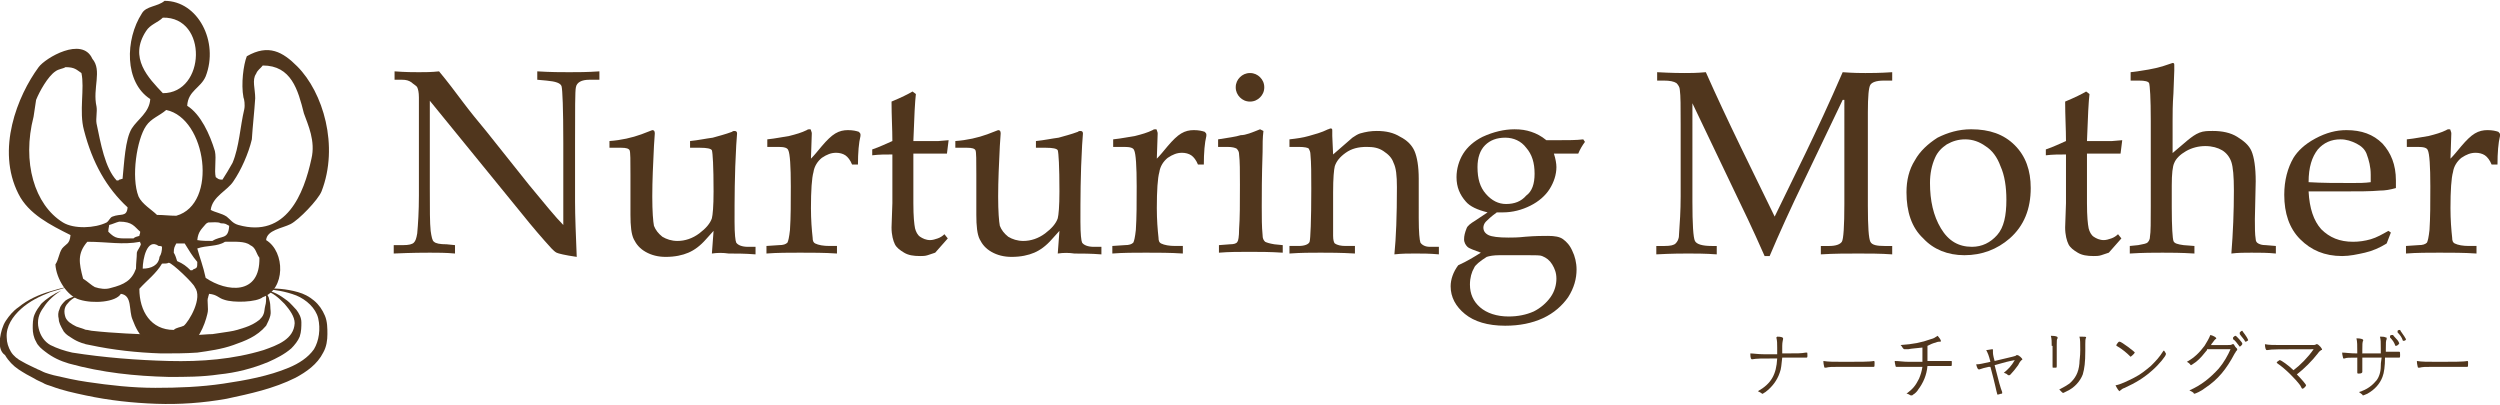 <?xml version="1.0" encoding="utf-8"?>
<!-- Generator: Adobe Illustrator 22.0.1, SVG Export Plug-In . SVG Version: 6.00 Build 0)  -->
<svg version="1.1" id="レイヤー_1" xmlns="http://www.w3.org/2000/svg" xmlns:xlink="http://www.w3.org/1999/xlink" x="0px"
	 y="0px" viewBox="0 0 297.8 48.3" style="enable-background:new 0 0 297.8 48.3;" xml:space="preserve">
<style type="text/css">
	.st0{fill:#50361D;}
	.st1{fill-rule:evenodd;clip-rule:evenodd;fill:#50361D;}
</style>
<g>
	<g>
		<path class="st0" d="M51.2,12v10.5c0,2.4,0,4.1,0.1,5c0.1,0.7,0.2,1.2,0.4,1.3c0.2,0.2,0.7,0.3,1.5,0.3l1,0.1v1
			c-1.1-0.1-2.1-0.1-3-0.1c-0.6,0-2,0-4.3,0.1v-1H48c0.7,0,1.1-0.1,1.3-0.3s0.3-0.5,0.4-1.1c0.1-1.1,0.2-2.6,0.2-4.5v-7.5
			c0-1.4,0-2.8,0-4.2c0-0.6-0.1-1-0.2-1.2S49.2,10,49,9.8c-0.3-0.2-0.6-0.3-1.1-0.3h-0.9v-1c1.3,0.1,2.3,0.1,2.9,0.1
			c0.7,0,1.5,0,2.4-0.1c1,1.2,1.9,2.4,2.8,3.6c0.9,1.2,1.8,2.3,2.8,3.5L63,22c1.9,2.3,3.2,3.9,4.1,4.8V17c0-4.1-0.1-6.3-0.2-6.7
			c-0.1-0.4-0.7-0.6-1.8-0.7L64,9.5v-1c1.6,0.1,2.9,0.1,3.8,0.1c0.9,0,2.2,0,3.6-0.1v1h-1.2c-0.9,0-1.5,0.3-1.6,0.9
			c-0.1,0.4-0.1,2.6-0.1,6.7V24c0,1.8,0.1,4,0.2,6.6c-1.4-0.2-2.2-0.4-2.4-0.5c-0.2-0.1-0.4-0.3-0.6-0.5c-1.1-1.2-2.3-2.6-3.5-4.1
			L51.2,12z"/>
		<path class="st0" d="M84.8,30.2l0.2-2.7l-0.9,1c-0.7,0.8-1.4,1.3-2.1,1.6s-1.6,0.5-2.7,0.5c-0.9,0-1.7-0.2-2.4-0.6
			s-1.1-0.9-1.4-1.5s-0.4-1.6-0.4-2.9c0-0.7,0-1.5,0-2.4l0-2.4c0-1.7,0-2.7-0.1-2.9c-0.1-0.2-0.4-0.3-1-0.3h-1.4v-0.8
			c1.4-0.1,2.7-0.4,3.8-0.8l1.3-0.5c0.2,0,0.3,0.1,0.3,0.4l-0.1,1.5c-0.1,2.1-0.2,4.1-0.2,6c0,1.8,0.1,3,0.2,3.5
			c0.2,0.5,0.5,0.9,1,1.3c0.5,0.3,1.1,0.5,1.8,0.5c0.9,0,1.8-0.3,2.6-0.9c0.8-0.6,1.3-1.2,1.5-1.8c0.1-0.4,0.2-1.4,0.2-3.2
			c0-3-0.1-4.6-0.2-4.9c-0.1-0.2-0.6-0.3-1.4-0.3h-1.2v-0.8c1-0.1,1.9-0.3,2.7-0.4c0.7-0.2,1.5-0.4,2.3-0.7c0.1-0.1,0.2-0.1,0.3-0.1
			c0.2,0,0.3,0.1,0.3,0.3l-0.1,1.4c-0.2,3.5-0.2,6.5-0.2,9.1c0,1.5,0.1,2.3,0.2,2.5c0.2,0.3,0.7,0.5,1.4,0.5H90v0.9
			c-1.3-0.1-2.3-0.1-3.2-0.1C86.1,30.1,85.5,30.1,84.8,30.2z"/>
		<path class="st0" d="M96.6,18.9c0.4-0.4,0.8-0.9,1.3-1.5c0.6-0.7,1.1-1.2,1.6-1.5s1-0.4,1.5-0.4c0.6,0,1,0.1,1.3,0.2
			c0.1,0.1,0.2,0.2,0.2,0.3l0,0.2c-0.2,0.8-0.3,2-0.3,3.4h-0.7c-0.2-0.5-0.5-0.9-0.8-1.1c-0.3-0.2-0.7-0.3-1.1-0.3
			c-0.6,0-1.1,0.2-1.7,0.6c-0.5,0.4-0.9,1-1,1.7c-0.2,0.7-0.3,2.2-0.3,4.3c0,1.4,0.1,2.6,0.2,3.5c0,0.4,0.1,0.6,0.3,0.7
			c0.4,0.2,1,0.3,1.7,0.3h0.9v0.9c-1.5-0.1-3-0.1-4.4-0.1c-1.3,0-2.7,0-4,0.1v-0.9l1.5-0.1c0.5,0,0.8-0.1,1-0.3
			c0.1-0.2,0.2-0.6,0.3-1.5c0.1-1.5,0.1-3.2,0.1-5.2c0-2.4-0.1-3.9-0.3-4.3c-0.1-0.3-0.5-0.4-1.2-0.4h-1.3v-0.9
			c1-0.1,1.9-0.3,2.6-0.4c0.8-0.2,1.5-0.4,2.1-0.7c0.1-0.1,0.3-0.1,0.3-0.1c0.1,0,0.2,0,0.2,0.1s0.1,0.2,0.1,0.4L96.6,18.9z"/>
		<path class="st0" d="M108.8,18.2v6c0,1.6,0.1,2.5,0.2,3c0.1,0.4,0.3,0.8,0.6,1c0.3,0.2,0.7,0.4,1.2,0.4c0.3,0,0.6-0.1,0.9-0.2
			c0.3-0.1,0.6-0.3,0.8-0.5l0.4,0.5l-1.5,1.7c-0.3,0.1-0.6,0.2-0.9,0.3c-0.3,0.1-0.6,0.1-0.9,0.1c-0.8,0-1.4-0.1-1.9-0.4
			c-0.5-0.3-0.9-0.6-1.1-1c-0.2-0.4-0.4-1.1-0.4-2l0.1-2.9v-5.8c-0.8,0-1.6,0-2.4,0.1v-0.7c0.9-0.3,1.7-0.7,2.4-1
			c0-1.4-0.1-3-0.1-4.7c1.2-0.5,2-0.9,2.5-1.2l0.4,0.3c-0.1,0.8-0.2,2.7-0.3,5.6c1.2,0,2.2,0,3,0l1.2-0.1l-0.2,1.6l-0.6,0l-2.9,0
			H108.8z"/>
		<path class="st0" d="M126,30.2l0.2-2.7l-0.9,1c-0.7,0.8-1.4,1.3-2.1,1.6s-1.6,0.5-2.7,0.5c-0.9,0-1.7-0.2-2.4-0.6
			s-1.1-0.9-1.4-1.5s-0.4-1.6-0.4-2.9c0-0.7,0-1.5,0-2.4l0-2.4c0-1.7,0-2.7-0.1-2.9c-0.1-0.2-0.4-0.3-1-0.3h-1.4v-0.8
			c1.4-0.1,2.7-0.4,3.8-0.8l1.3-0.5c0.2,0,0.3,0.1,0.3,0.4l-0.1,1.5c-0.1,2.1-0.2,4.1-0.2,6c0,1.8,0.1,3,0.2,3.5
			c0.2,0.5,0.5,0.9,1,1.3c0.5,0.3,1.1,0.5,1.8,0.5c0.9,0,1.8-0.3,2.6-0.9c0.8-0.6,1.3-1.2,1.5-1.8c0.1-0.4,0.2-1.4,0.2-3.2
			c0-3-0.1-4.6-0.2-4.9c-0.1-0.2-0.6-0.3-1.4-0.3h-1.2v-0.8c1-0.1,1.9-0.3,2.7-0.4c0.7-0.2,1.5-0.4,2.3-0.7c0.1-0.1,0.2-0.1,0.3-0.1
			c0.2,0,0.3,0.1,0.3,0.3l-0.1,1.4c-0.2,3.5-0.2,6.5-0.2,9.1c0,1.5,0.1,2.3,0.2,2.5c0.2,0.3,0.7,0.5,1.4,0.5h0.9v0.9
			c-1.3-0.1-2.3-0.1-3.2-0.1C127.3,30.1,126.7,30.1,126,30.2z"/>
		<path class="st0" d="M137.8,18.9c0.4-0.4,0.8-0.9,1.3-1.5c0.6-0.7,1.1-1.2,1.6-1.5s1-0.4,1.5-0.4c0.6,0,1,0.1,1.3,0.2
			c0.1,0.1,0.2,0.2,0.2,0.3l0,0.2c-0.2,0.8-0.3,2-0.3,3.4h-0.7c-0.2-0.5-0.5-0.9-0.8-1.1c-0.3-0.2-0.7-0.3-1.1-0.3
			c-0.6,0-1.1,0.2-1.7,0.6c-0.5,0.4-0.9,1-1,1.7c-0.2,0.7-0.3,2.2-0.3,4.3c0,1.4,0.1,2.6,0.2,3.5c0,0.4,0.1,0.6,0.3,0.7
			c0.4,0.2,1,0.3,1.7,0.3h0.9v0.9c-1.5-0.1-3-0.1-4.4-0.1c-1.3,0-2.7,0-4,0.1v-0.9l1.5-0.1c0.5,0,0.8-0.1,1-0.3
			c0.1-0.2,0.2-0.6,0.3-1.5c0.1-1.5,0.1-3.2,0.1-5.2c0-2.4-0.1-3.9-0.3-4.3c-0.1-0.3-0.5-0.4-1.2-0.4h-1.3v-0.9
			c1-0.1,1.9-0.3,2.6-0.4c0.8-0.2,1.5-0.4,2.1-0.7c0.1-0.1,0.3-0.1,0.3-0.1c0.1,0,0.2,0,0.2,0.1s0.1,0.2,0.1,0.4L137.8,18.9z"/>
		<path class="st0" d="M150.1,15.4l0.4,0.2c-0.1,0.8-0.1,1.6-0.1,2.5c-0.1,3-0.1,5.1-0.1,6.5c0,1.3,0,2.4,0.1,3.4
			c0,0.4,0.1,0.6,0.3,0.8c0.2,0.1,0.5,0.2,1.1,0.3l1,0.1v0.9c-1.5-0.1-2.8-0.1-4-0.1c-1.2,0-2.4,0-3.6,0.1v-0.9l1.3-0.1
			c0.5,0,0.8-0.1,0.9-0.3c0.1-0.1,0.2-0.6,0.2-1.5c0.1-1.3,0.1-3.1,0.1-5.3c0-1.6,0-2.8-0.1-3.6c0-0.3-0.1-0.5-0.3-0.7
			c-0.2-0.1-0.5-0.2-1.1-0.2h-1.1v-0.9c1.2-0.2,2.1-0.3,2.7-0.5C148.4,16.1,149.1,15.8,150.1,15.4z M148.9,8.7
			c0.5,0,0.9,0.2,1.2,0.5c0.3,0.3,0.5,0.7,0.5,1.2s-0.2,0.9-0.5,1.2c-0.3,0.3-0.7,0.5-1.2,0.5c-0.5,0-0.9-0.2-1.2-0.5
			c-0.3-0.3-0.5-0.7-0.5-1.2s0.2-0.9,0.5-1.2C148,8.9,148.4,8.7,148.9,8.7z"/>
		<path class="st0" d="M158.8,18.4l2.3-2c0.3-0.2,0.6-0.4,0.9-0.5c0.7-0.2,1.3-0.3,2-0.3c1.1,0,2,0.2,2.8,0.7c0.8,0.4,1.4,1,1.7,1.7
			c0.3,0.7,0.5,1.8,0.5,3.3L169,26c0,1.7,0.1,2.6,0.2,2.9c0.2,0.3,0.6,0.5,1.1,0.5h1.1v0.9c-1.1-0.1-2-0.1-2.8-0.1
			c-0.8,0-1.6,0-2.5,0.1c0.2-2,0.3-4.6,0.3-8c0-1.4-0.1-2.3-0.4-2.9c-0.2-0.6-0.6-1-1.2-1.4s-1.2-0.5-2-0.5c-1,0-1.8,0.2-2.5,0.7
			s-1.1,1-1.3,1.6c-0.1,0.4-0.2,1.4-0.2,3.1c0,1.9,0,3.6,0,5.2c0,0.5,0.1,0.8,0.2,0.9c0.3,0.2,0.7,0.3,1.3,0.3h1.1v0.9
			c-1.7-0.1-3.1-0.1-4.1-0.1c-1.1,0-2.3,0-3.7,0.1v-0.9h1.1c0.7,0,1.2-0.2,1.3-0.5c0.1-0.3,0.2-2.5,0.2-6.3c0-1.7,0-3.1-0.1-4.1
			c0-0.3-0.1-0.5-0.2-0.7c-0.1-0.1-0.5-0.2-1.2-0.2h-1.1v-0.9c0.9-0.1,1.6-0.2,2.3-0.4c0.7-0.2,1.5-0.4,2.3-0.8
			c0.1,0,0.2-0.1,0.3-0.1c0.2,0,0.2,0.1,0.2,0.3l0,0.6L158.8,18.4z"/>
		<path class="st0" d="M185.1,18.3c0.2,0.6,0.3,1.2,0.3,1.6c0,0.9-0.3,1.8-0.8,2.6c-0.5,0.8-1.3,1.5-2.3,2s-2.1,0.8-3.3,0.8l-0.7,0
			c-0.7,0.5-1.1,0.9-1.3,1.1c-0.2,0.2-0.3,0.5-0.3,0.7c0,0.4,0.2,0.7,0.6,0.9s1.2,0.3,2.4,0.3c0.5,0,1.1,0,2-0.1
			c1.2-0.1,2.1-0.1,2.7-0.1c0.8,0,1.4,0.1,1.8,0.4c0.4,0.3,0.8,0.7,1.1,1.4c0.3,0.6,0.5,1.4,0.5,2.2c0,1.1-0.3,2.2-1,3.3
			c-0.7,1-1.7,1.9-3,2.5c-1.3,0.6-2.8,0.9-4.5,0.9c-2.1,0-3.7-0.5-4.8-1.4c-1.1-0.9-1.7-2-1.7-3.3c0-0.8,0.3-1.7,0.9-2.5
			c1.1-0.5,1.9-1,2.7-1.5c-0.8-0.3-1.4-0.5-1.6-0.7c-0.2-0.2-0.4-0.5-0.4-0.9c0-0.4,0.1-0.8,0.3-1.3c0.1-0.3,0.5-0.6,1-0.9l1.5-1
			c-1.2-0.3-2.1-0.7-2.6-1.3c-0.7-0.8-1.1-1.7-1.1-2.9c0-1,0.3-2,0.8-2.8c0.5-0.8,1.3-1.5,2.3-2c1.3-0.6,2.6-0.9,3.8-0.9
			c0.8,0,1.4,0.1,2,0.3c0.6,0.2,1.2,0.5,1.8,1h1.3c1.3,0,2.3,0,3.1-0.1l0.2,0.3c-0.3,0.4-0.6,0.9-0.8,1.4H185.1z M178.6,30.4
			c-0.7,0-1.2,0.1-1.5,0.2c-0.8,0.5-1.4,1-1.5,1.3c-0.3,0.5-0.5,1.2-0.5,2c0,1.1,0.4,2,1.2,2.7c0.8,0.7,2,1.1,3.4,1.1
			c1.1,0,2.1-0.2,3-0.6c0.8-0.4,1.5-1,2-1.7s0.7-1.5,0.7-2.2c0-0.7-0.2-1.2-0.5-1.7c-0.3-0.5-0.7-0.8-1.2-1
			c-0.2-0.1-0.8-0.1-1.6-0.1H178.6z M182.8,20.7c0-1.3-0.3-2.3-1-3.1c-0.6-0.8-1.5-1.2-2.5-1.2c-1,0-1.8,0.3-2.4,0.9
			s-0.9,1.5-0.9,2.6c0,1.4,0.3,2.4,1,3.2s1.5,1.2,2.4,1.2c1,0,1.8-0.3,2.4-1C182.5,22.8,182.8,21.9,182.8,20.7z"/>
		<path class="st0" d="M219.5,11.9l-4.5,9.4c-1.7,3.5-3.1,6.6-4.2,9.2h-0.6c-0.4-0.9-1.4-3.2-3.2-6.9l-5.4-11.3V24
			c0,2.7,0.1,4.3,0.3,4.7c0.2,0.4,0.9,0.6,2,0.6h0.6v1c-1.4-0.1-2.6-0.1-3.4-0.1c-0.6,0-1.9,0-3.8,0.1v-1h1c0.7,0,1.1-0.1,1.3-0.3
			c0.2-0.2,0.4-0.5,0.4-1c0.1-1.4,0.2-2.9,0.2-4.6v-8.6c0-2.1,0-3.4-0.1-4.1c0-0.3-0.2-0.6-0.4-0.8c-0.3-0.2-0.8-0.3-1.5-0.3h-0.8
			v-1c1.8,0.1,2.9,0.1,3.3,0.1c0.6,0,1.4,0,2.5-0.1c1.2,2.7,2.6,5.7,4.2,9l4,8.2l3.7-7.6c1.3-2.7,2.8-5.9,4.4-9.6
			c1.3,0.1,2.2,0.1,2.7,0.1c0.6,0,1.7,0,3.2-0.1v1h-1c-0.9,0-1.4,0.2-1.6,0.5c-0.2,0.3-0.3,1.4-0.3,3.3v11.1c0,2.5,0.1,3.9,0.3,4.3
			c0.2,0.4,0.8,0.5,1.7,0.5h0.9v1c-1.4-0.1-2.8-0.1-4-0.1c-1.4,0-2.9,0-4.5,0.1v-1h1c0.8,0,1.3-0.2,1.5-0.5c0.2-0.3,0.3-1.9,0.3-4.5
			V11.9z"/>
		<path class="st0" d="M227.1,22.9c0-1.4,0.3-2.7,1-3.8c0.6-1.1,1.6-2,2.7-2.7c1.2-0.6,2.5-1,4-1c2.2,0,3.9,0.6,5.2,1.9
			c1.3,1.3,1.9,3,1.9,5.1c0,2.5-0.8,4.5-2.5,6c-1.5,1.3-3.3,2-5.4,2c-2,0-3.7-0.7-4.9-2C227.7,27.1,227.1,25.2,227.1,22.9z
			 M229.9,21.8c0,2.1,0.4,3.9,1.3,5.4c0.9,1.5,2.1,2.2,3.7,2.2c1.2,0,2.2-0.5,3-1.4c0.8-0.9,1.1-2.3,1.1-4.2c0-1.5-0.2-2.9-0.7-4
			c-0.4-1.1-1-1.9-1.8-2.4c-0.7-0.5-1.5-0.8-2.4-0.8c-0.8,0-1.5,0.2-2.2,0.6c-0.6,0.4-1.1,0.9-1.4,1.6
			C230.1,19.7,229.9,20.7,229.9,21.8z"/>
		<path class="st0" d="M248.6,18.2v6c0,1.6,0.1,2.5,0.2,3c0.1,0.4,0.3,0.8,0.6,1c0.3,0.2,0.7,0.4,1.2,0.4c0.3,0,0.6-0.1,0.9-0.2
			c0.3-0.1,0.6-0.3,0.8-0.5l0.4,0.5l-1.5,1.7c-0.3,0.1-0.6,0.2-0.9,0.3c-0.3,0.1-0.6,0.1-0.9,0.1c-0.8,0-1.4-0.1-1.9-0.4
			c-0.5-0.3-0.9-0.6-1.1-1c-0.2-0.4-0.4-1.1-0.4-2l0.1-2.9v-5.8c-0.8,0-1.6,0-2.4,0.1v-0.7c0.9-0.3,1.7-0.7,2.4-1
			c0-1.4-0.1-3-0.1-4.7c1.2-0.5,2-0.9,2.5-1.2l0.4,0.3c-0.1,0.8-0.2,2.7-0.3,5.6c1.2,0,2.2,0,3,0l1.2-0.1l-0.2,1.6l-0.6,0l-2.9,0
			H248.6z"/>
		<path class="st0" d="M258.6,18.4l2-1.7c0.5-0.4,0.9-0.7,1.4-0.9c0.5-0.2,1-0.2,1.6-0.2c1.1,0,2.1,0.2,2.9,0.7
			c0.8,0.5,1.4,1,1.7,1.7c0.3,0.7,0.5,1.9,0.5,3.6l-0.1,4.5c0,1,0,1.8,0.1,2.4c0,0.2,0.1,0.4,0.3,0.5s0.4,0.2,0.9,0.2l1.2,0.1v0.9
			c-1-0.1-1.9-0.1-2.9-0.1c-0.8,0-1.6,0-2.4,0.1c0.2-2.5,0.3-5,0.3-7.5c0-1.7-0.1-2.8-0.3-3.4c-0.2-0.6-0.6-1.1-1.1-1.4
			c-0.5-0.3-1.2-0.5-2-0.5c-0.8,0-1.6,0.2-2.3,0.6c-0.7,0.4-1.2,0.9-1.4,1.4c-0.2,0.4-0.3,1.3-0.3,2.7v2.6c0,2.4,0.1,3.7,0.2,4
			c0.1,0.3,0.5,0.4,1.2,0.5l1.3,0.1v0.9c-1.6-0.1-2.9-0.1-3.8-0.1c-1,0-2.3,0-3.9,0.1v-0.9l1-0.1c0.6-0.1,1-0.2,1.1-0.3
			s0.3-0.3,0.3-0.7c0.1-0.5,0.1-1.8,0.1-3.7V14.4c0-2.7-0.1-4.2-0.2-4.5c-0.1-0.2-0.5-0.3-1.2-0.3h-1V8.6c1.6-0.2,2.8-0.4,3.8-0.7
			l1.2-0.4c0.2,0,0.2,0.1,0.2,0.3l0,0.6l-0.1,2.7c-0.1,1.4-0.1,2.4-0.1,3.2V18.4z"/>
		<path class="st0" d="M275,22.8c0.1,2,0.6,3.5,1.5,4.5c1,1,2.2,1.5,3.8,1.5c0.7,0,1.4-0.1,2.1-0.3c0.7-0.2,1.4-0.6,2.1-1l0.3,0.2
			l-0.5,1.3c-0.8,0.5-1.7,0.9-2.6,1.1c-0.9,0.2-1.8,0.4-2.7,0.4c-2.1,0-3.7-0.7-5-2c-1.3-1.3-1.9-3.1-1.9-5.3c0-1.7,0.4-3.2,1.1-4.4
			c0.5-0.8,1.3-1.6,2.6-2.3s2.5-1,3.7-1c1.8,0,3.2,0.5,4.3,1.6c1,1.1,1.6,2.5,1.6,4.4l0,0.9c-0.7,0.2-1.3,0.3-1.9,0.3
			c-1.1,0.1-2.6,0.1-4.5,0.1H275z M275,21.7c1.6,0.1,3.3,0.1,5.2,0.1c0.8,0,1.5,0,2.2-0.1v-0.9c0-0.9-0.2-1.7-0.5-2.5
			c-0.2-0.5-0.6-0.9-1.2-1.2c-0.6-0.3-1.2-0.5-1.9-0.5c-1.1,0-2,0.4-2.7,1.2C275.4,18.7,275,19.9,275,21.7z"/>
		<path class="st0" d="M291.9,18.9c0.4-0.4,0.8-0.9,1.3-1.5c0.6-0.7,1.1-1.2,1.6-1.5s1-0.4,1.5-0.4c0.6,0,1,0.1,1.3,0.2
			c0.1,0.1,0.2,0.2,0.2,0.3l0,0.2c-0.2,0.8-0.3,2-0.3,3.4h-0.7c-0.2-0.5-0.5-0.9-0.8-1.1c-0.3-0.2-0.7-0.3-1.1-0.3
			c-0.6,0-1.1,0.2-1.7,0.6c-0.5,0.4-0.9,1-1,1.7c-0.2,0.7-0.3,2.2-0.3,4.3c0,1.4,0.1,2.6,0.2,3.5c0,0.4,0.1,0.6,0.3,0.7
			c0.4,0.2,1,0.3,1.7,0.3h0.9v0.9c-1.5-0.1-3-0.1-4.4-0.1c-1.3,0-2.7,0-4,0.1v-0.9l1.5-0.1c0.5,0,0.8-0.1,1-0.3
			c0.1-0.2,0.2-0.6,0.3-1.5c0.1-1.5,0.1-3.2,0.1-5.2c0-2.4-0.1-3.9-0.3-4.3c-0.1-0.3-0.5-0.4-1.2-0.4h-1.3v-0.9
			c1-0.1,1.9-0.3,2.6-0.4c0.8-0.2,1.5-0.4,2.1-0.7c0.1-0.1,0.3-0.1,0.3-0.1c0.1,0,0.2,0,0.2,0.1s0.1,0.2,0.1,0.4L291.9,18.9z"/>
	</g>
</g>
<g>
	<g>
		<path class="st0" d="M211.7,40.1c0.5,0,0.7,0.1,0.7,0.2c0,0,0,0.1,0,0.1c0,0.1-0.1,0.3-0.1,0.8c0,0.3,0,0.6,0,0.9
			c2,0,2.2,0,2.8-0.1c0,0,0,0,0.1,0c0.1,0,0.1,0,0.1,0.3c0,0.3,0,0.3-0.2,0.3c0,0,0,0-0.1,0c0,0-0.9,0-2.7,0
			c-0.1,0.8-0.1,1.3-0.3,1.8c-0.3,0.9-0.9,1.7-1.7,2.3c-0.2,0.1-0.3,0.2-0.3,0.2c0,0-0.1,0-0.1,0c-0.1-0.1-0.3-0.2-0.5-0.3
			c1.6-0.9,2.2-2,2.3-3.9c-0.1,0-0.2,0-0.3,0c-1.6,0-2.1,0-2.7,0.1c0,0,0,0,0,0c-0.1,0-0.2-0.1-0.2-0.7c0.4,0,0.9,0.1,1.7,0.1h1.5
			c0-0.3,0-0.5,0-0.8c0-0.5,0-0.8-0.1-1.2L211.7,40.1z"/>
		<path class="st0" d="M219.8,43.1c1.6,0,3,0,3.4-0.1c0,0,0,0,0,0c0.1,0,0.1,0.1,0.1,0.2c0,0.4,0,0.5-0.1,0.5c0,0,0,0,0,0
			c-0.2,0-0.9,0-1.4,0c-0.1,0-2.1,0-2.8,0c-0.8,0-1.1,0-1.5,0.1c0,0,0,0-0.1,0c0,0-0.1,0-0.1-0.1c0-0.1-0.1-0.3-0.1-0.7
			C217.8,43.1,218.4,43.1,219.8,43.1z"/>
		<path class="st0" d="M227.3,41.6c-0.1,0-0.2,0-0.3,0c0,0-0.1,0-0.1,0c-0.1,0-0.1,0-0.2-0.1c-0.1-0.1-0.1-0.2-0.3-0.4
			c1.5-0.1,2.5-0.3,3.6-0.7c0.4-0.1,0.5-0.2,0.8-0.4c0.2,0.2,0.4,0.5,0.4,0.6c0,0.1,0,0.1-0.1,0.1c-0.1,0-0.3,0-0.5,0.1
			c-0.4,0.1-0.6,0.2-1,0.4c0,0.1,0,0.1,0,0.3c0,0,0,0.1,0,0.3c0,0.6,0,0.8,0,1.2c2.3,0,2.3,0,2.8,0c0,0,0,0,0,0c0.1,0,0.1,0,0.1,0.1
			c0,0.1,0,0.2,0,0.3s0,0.2-0.1,0.2c0,0,0,0,0,0c-0.2,0-0.3,0-2.8,0c-0.1,1.1-0.5,2-1.1,2.8c-0.1,0.2-0.4,0.5-0.6,0.6
			c-0.1,0.1-0.1,0.1-0.2,0.1c0,0-0.1,0-0.1,0c-0.2-0.1-0.3-0.2-0.5-0.2c0.8-0.6,1.1-1,1.5-1.8c0.2-0.5,0.3-0.8,0.4-1.4
			c-1.3,0-1.7,0-2.3,0c-0.3,0-0.3,0-0.5,0c-0.1,0-0.1,0-0.2,0c0,0,0,0-0.1,0c0,0-0.1,0-0.1-0.1c0-0.1-0.1-0.3-0.1-0.6
			c0.5,0,1,0.1,1.7,0.1c0.4,0,0.8,0,1.6,0c0-0.2,0-0.5,0-0.8c0-0.1,0-0.4,0-0.9C228.2,41.5,227.8,41.5,227.3,41.6z"/>
		<path class="st0" d="M236.9,43.7c-0.5,0.1-0.8,0.2-1.1,0.3c0,0-0.1,0-0.1,0c-0.1,0-0.2-0.2-0.3-0.6c0.5,0,0.7-0.1,1.7-0.3
			c-0.2-0.8-0.3-1-0.5-1.4c0.2,0,0.6-0.1,0.7-0.1c0.1,0,0.1,0,0.1,0.1c0,0,0,0,0,0.1c0,0,0,0.1,0,0.1c0,0.2,0,0.4,0.2,1.1l2.1-0.5
			c0.4-0.1,0.4-0.1,0.5-0.2c0,0,0.1,0,0.1,0c0.2,0,0.6,0.4,0.6,0.5c0,0,0,0.1-0.1,0.1c-0.1,0.1-0.2,0.2-0.4,0.6
			c-0.2,0.3-0.7,0.9-0.9,1.1c-0.1,0.1-0.1,0.1-0.2,0.1c-0.1,0-0.1,0-0.2-0.1c-0.1-0.1-0.2-0.1-0.4-0.2c0.5-0.4,0.9-0.8,1.3-1.5
			c-0.6,0.1-1.4,0.3-2.4,0.6c0.5,2,0.7,2.7,0.9,3.2c0,0.1,0,0.1,0,0.1c0,0.1,0,0.1-0.1,0.1c-0.1,0-0.3,0.1-0.4,0.1
			c-0.1,0-0.1,0-0.1-0.1c-0.1-0.3-0.2-1-0.8-3.2L236.9,43.7z"/>
		<path class="st0" d="M244.4,41.2c0-0.5,0-0.8-0.1-1.2c0.6,0,0.8,0.1,0.8,0.2c0,0,0,0.1,0,0.1c-0.1,0.1-0.1,0.3-0.1,0.8v1.4
			c0,0.3,0,0.8,0,0.9c0,0.1,0,0.1,0,0.2c0,0.1,0,0.2-0.1,0.2c-0.1,0-0.2,0-0.3,0c0,0,0,0,0,0s0,0,0,0c0,0,0,0,0,0
			c-0.1,0-0.1,0-0.1-0.2c0,0,0-0.1,0-0.3c0-0.3,0-0.6,0-0.8V41.2z M248.5,40.2C248.5,40.3,248.5,40.3,248.5,40.2
			c-0.1,0.2-0.1,0.4-0.1,0.8c0,0.1,0,0.2,0,0.4c0,0.2,0,0.3,0,0.4c0,1.4-0.1,2.1-0.3,2.8c-0.3,0.8-1,1.6-1.9,2
			c-0.2,0.1-0.4,0.2-0.4,0.2c-0.1,0-0.1,0-0.2-0.1c-0.1-0.1-0.2-0.2-0.3-0.3c0.6-0.3,0.9-0.5,1.2-0.7c0.7-0.6,1.1-1.3,1.2-2.4
			c0-0.4,0.1-0.8,0.1-1.6c0-0.8,0-1.3-0.1-1.6C248.4,40.1,248.5,40.1,248.5,40.2z"/>
		<path class="st0" d="M253.8,42.5C253.7,42.5,253.7,42.5,253.8,42.5c-0.5-0.5-1-0.9-1.5-1.2c-0.2-0.1-0.2-0.1-0.2-0.2
			c0,0,0.1-0.2,0.2-0.3c0.1-0.1,0.1-0.1,0.2-0.1c0.2,0,1.8,1.2,1.8,1.3C254.2,42.2,253.8,42.5,253.8,42.5z M258,42.1
			c0,0.1,0,0.1,0,0.1c0,0.2-0.8,1.2-1.6,1.9c-1,0.9-2,1.5-3.3,2.1c-0.3,0.1-0.4,0.2-0.5,0.3c-0.1,0-0.1,0.1-0.1,0.1
			c-0.1,0-0.3-0.3-0.5-0.7c0.6-0.1,1.4-0.5,2.2-0.9c0.8-0.4,1.4-0.9,2-1.4c0.6-0.6,1-1,1.5-1.8C257.8,41.7,257.8,41.8,258,42.1z"/>
		<path class="st0" d="M262.9,41.7c-0.4,0.5-0.8,1-1.3,1.4c-0.4,0.3-0.6,0.4-0.6,0.4c0,0-0.1,0-0.1-0.1c-0.1-0.1-0.2-0.2-0.4-0.3
			c0.9-0.5,1.5-1.1,2.1-1.9c0.3-0.5,0.5-0.8,0.7-1.3c0.4,0.1,0.7,0.3,0.7,0.4c0,0,0,0.1-0.1,0.1c-0.1,0.1-0.1,0.1-0.4,0.5
			c-0.1,0.1-0.1,0.1-0.1,0.2c0.3,0,0.9,0,2,0c0.3,0,0.4,0,0.5-0.1c0,0,0.1,0,0.1,0c0.1,0,0.1,0,0.2,0.2c0.1,0.2,0.3,0.3,0.3,0.4
			c0,0.1,0,0.1-0.1,0.2c-0.1,0.1-0.1,0.2-0.2,0.3c-1,1.9-2,3.1-3.5,4.1c-0.5,0.4-1.2,0.7-1.3,0.7c0,0-0.1,0-0.1-0.1
			c-0.1-0.1-0.3-0.2-0.5-0.3c1.4-0.6,2.5-1.5,3.5-2.6c0.6-0.7,1.1-1.6,1.4-2.3H262.9z M266.8,41.3C266.7,41.3,266.7,41.3,266.8,41.3
			c-0.4-0.5-0.5-0.7-0.8-0.9c0,0,0-0.1,0-0.1c0,0,0,0,0-0.1c0.1-0.1,0.2-0.2,0.3-0.2c0.1,0,0.8,0.8,0.8,0.9c0,0,0,0,0,0.1
			C267,41.2,266.8,41.3,266.8,41.3z M267.8,40.5c0,0,0,0.1-0.1,0.1c-0.1,0.1-0.2,0.1-0.2,0.1c0,0-0.1,0-0.1-0.1
			c-0.1-0.2-0.4-0.5-0.6-0.8c0,0,0-0.1,0-0.1c0,0,0,0,0-0.1c0.1-0.1,0.2-0.2,0.3-0.2C267.2,39.6,267.6,40,267.8,40.5
			C267.8,40.4,267.8,40.5,267.8,40.5z"/>
		<path class="st0" d="M275.6,41.6c-4.2,0-5,0-5.5,0.1c0,0-0.1,0-0.1,0c-0.1,0-0.2-0.3-0.2-0.7c0.5,0.1,1,0.1,2.1,0.1
			c1.4,0,3.4,0,3.6,0c0.2,0,0.3,0,0.4-0.1c0.1,0,0.1,0,0.1,0c0.1,0,0.2,0.1,0.4,0.3c0.1,0.1,0.2,0.3,0.2,0.3c0,0.1,0,0.1-0.1,0.1
			c-0.1,0.1-0.2,0.1-0.4,0.4c-0.7,0.9-1.6,1.8-2.5,2.5c0.6,0.6,1.1,1.2,1.1,1.3s-0.3,0.4-0.4,0.4c-0.1,0-0.1,0-0.3-0.4
			c-0.6-0.8-1.8-2-2.7-2.6c0,0-0.1-0.1-0.1-0.1c0,0,0-0.1,0.2-0.2c0.1-0.1,0.1-0.1,0.2-0.1c0.1,0,1,0.6,1.6,1.2
			C274,43.5,274.9,42.6,275.6,41.6z"/>
		<path class="st0" d="M283.6,41.9c0-0.1,0-0.2,0-0.4c0-0.8,0-1-0.1-1.4c0.3,0,0.5,0,0.7,0.1c0.1,0,0.1,0,0.1,0.1c0,0,0,0,0,0.1
			c-0.1,0.2-0.1,0.4-0.1,1.2v0.3c1.2,0,1.2,0,1.6,0c0,0,0,0,0,0c0.1,0,0.1,0.1,0.1,0.4c0,0.2,0,0.3-0.1,0.3c0,0,0,0,0,0
			c-0.3,0-0.6,0-1.7,0c0,1-0.1,1.8-0.3,2.3c-0.3,0.8-0.9,1.5-1.8,2c-0.2,0.1-0.5,0.2-0.5,0.2c0,0-0.1,0-0.1-0.1
			c-0.1-0.1-0.3-0.2-0.4-0.3c1-0.3,1.6-0.8,2.1-1.4c0.3-0.4,0.5-1,0.5-1.7c0-0.2,0-0.4,0.1-1c-0.4,0-0.7,0-1.2,0c-0.5,0-0.9,0-1.1,0
			c0,0.8,0,1.3,0,1.6c0,0,0,0.1,0,0.1c0,0.1-0.1,0.2-0.4,0.2c-0.2,0-0.2,0-0.2-0.2c0,0,0-0.1,0-0.1c0-0.1,0-1.2,0-1.6
			c-1,0-1.3,0-1.5,0.1c-0.1,0-0.1,0-0.1,0c-0.1,0-0.1,0-0.1-0.1c0-0.1-0.1-0.3-0.1-0.6c0.4,0,0.9,0.1,1.8,0.1c0-1,0-1.4-0.1-1.8
			c0.5,0,0.8,0.1,0.8,0.2c0,0,0,0,0,0.1c-0.1,0.1-0.1,0.5-0.1,1.1v0.2c0,0,0,0.1,0,0.2H283.6z M285.8,40.9
			C285.8,40.9,285.8,40.9,285.8,40.9c-0.1,0.2-0.3,0.3-0.4,0.3c0,0-0.1,0-0.1-0.1c-0.1-0.3-0.3-0.6-0.6-0.9c0,0,0-0.1,0-0.1
			s0,0,0-0.1c0.1-0.1,0.2-0.1,0.3-0.1c0.1,0,0.1,0.1,0.3,0.3C285.5,40.4,285.7,40.6,285.8,40.9C285.8,40.8,285.8,40.8,285.8,40.9z
			 M286.6,40.4c0,0.1-0.1,0.2-0.3,0.2c0,0,0,0,0,0c0,0-0.1,0-0.1-0.1c-0.1-0.3-0.3-0.6-0.6-0.9c0,0,0-0.1,0-0.1c0,0,0,0,0-0.1
			c0.1-0.1,0.2-0.1,0.3-0.1C285.9,39.4,286.4,40,286.6,40.4C286.6,40.4,286.6,40.4,286.6,40.4z"/>
		<path class="st0" d="M290.5,43.1c1.6,0,3,0,3.4-0.1c0,0,0,0,0,0c0.1,0,0.1,0.1,0.1,0.2c0,0.4,0,0.5-0.1,0.5c0,0,0,0,0,0
			c-0.2,0-0.9,0-1.4,0c-0.1,0-2.1,0-2.8,0c-0.8,0-1.1,0-1.5,0.1c0,0,0,0-0.1,0c0,0-0.1,0-0.1-0.1c0-0.1-0.1-0.3-0.1-0.7
			C288.5,43.1,289.1,43.1,290.5,43.1z"/>
	</g>
</g>
<g>
	<g>
		<path class="st1" d="M35.4,7.9c-1.7-1.7-3.4-2.7-6-1.2c-0.4,1-0.7,3.3-0.4,4.9c0.1,0.2,0.2,0.9,0.1,1.4c-0.5,2.1-0.6,4.5-1.4,6.4
			c-0.4,0.7-0.8,1.4-1.2,2c-0.5,0-0.5-0.1-0.8-0.3c-0.2-0.8,0.1-2.2-0.1-3.1c-0.6-2-1.7-4.4-3.3-5.4c0.1-1.8,1.6-2.1,2.2-3.5
			c1.6-4.1-0.9-9-4.9-9c-0.8,0.7-2.2,0.6-2.7,1.5c-2,3.1-2.1,8.2,1,10.2c-0.1,1.6-1.5,2.4-2.2,3.5c-0.8,1.3-0.9,4.1-1.1,6
			c-0.1,0-0.3,0.1-0.4,0.1c-0.1,0.1,0,0.1-0.3,0.1c-1.4-1.5-1.9-4.4-2.4-6.8c-0.1-0.6,0.1-1.4,0-2c-0.5-2.2,0.7-4.3-0.5-5.7
			C9.8,4.3,5.4,6.9,4.6,8c-2.5,3.4-5.1,9.8-2.4,15.1C3.4,25.5,6,26.8,8.4,28c-0.1,1.1-0.5,1-1,1.6c-0.4,0.6-0.4,1.3-0.8,1.9
			c0.1,1.7,1.4,3.8,2.9,4.2c1.6,0.5,4.3,0.3,4.9-0.7c1.4,0.2,0.9,2,1.4,3.1c0.7,1.9,1.8,3.4,4.5,3.4c0.6,0,1.4,0,1.8-0.3
			c1.4-0.2,2.3-2.5,2.6-3.8c0.2-0.7-0.1-1.6,0.1-2c0-0.1,0.1-0.3,0.1-0.4c1,0.1,1.1,0.5,1.8,0.7c1.1,0.4,3.9,0.3,4.6-0.3
			c2.7-0.9,2.7-5.4,0.4-6.8c0.1-1.2,1.9-1.4,2.9-1.9c1-0.5,3.3-2.9,3.7-3.9C40.4,17.4,38.5,11,35.4,7.9z M24.8,26.5
			c0.5,0,1.2-0.1,1.5,0.1c0.6,0,0.6,0.1,1,0.3c-0.1,1.7-0.9,1.1-2,1.8c-0.6,0-1.3,0-1.8-0.1c0.1-1,0.5-1.3,1-1.9
			C24.6,26.6,24.6,26.6,24.8,26.5z M17.4,3.7c0.5-0.8,1.4-1,2-1.6c5.4-0.1,5.1,9,0,9C17.7,9.3,15.3,6.9,17.4,3.7z M17.4,15
			c0.6-0.9,1.6-1.2,2.4-1.9c4.8,1,6.2,11.2,1.2,12.6c-0.8,0-1.5-0.1-2.3-0.1c-0.6-0.6-1.8-1.3-2.2-2.2C15.6,21.1,16.3,16.6,17.4,15z
			 M19.3,29.4c0,0.5-0.1,0.9-0.3,1.2c-0.1,1-1,1.4-2,1.4c0-1.1,0.5-3.7,1.9-2.7C19.1,29.3,19.2,29.3,19.3,29.4z M16.7,27.6
			c0,0.3-0.1,0.3-0.1,0.5c-0.3,0.1-0.5,0.1-0.7,0.3c-1.9,0-2.1,0.1-3-0.8c0-0.4,0.1-0.6,0.1-0.8c0.4-0.1,0.8-0.3,1.2-0.4
			C15.8,26.4,16,27,16.7,27.6z M7.5,26.5C4.1,24.4,2.6,19.3,4,13.9c0.1-0.7,0.2-1.4,0.3-2c0.4-1,1.4-2.8,2.3-3.4
			c0.4-0.3,0.9-0.3,1.2-0.5c1.1,0,1.3,0.3,1.9,0.7c0.4,1.8-0.3,4.6,0.3,6.8c1,3.9,2.7,6.9,5.2,9.2c-0.1,1.2-0.8,0.7-1.8,1.1
			c-0.3,0.1-0.4,0.5-0.7,0.7C11.3,27.2,8.8,27.3,7.5,26.5z M16.2,32c-0.5,1.4-1.4,1.9-3,2.3c-0.6,0.2-1.3,0.1-1.9-0.1
			c-0.4-0.2-0.9-0.7-1.4-1c-0.5-1.9-0.7-3,0.5-4.4c2.4,0,4.2,0.4,6.3,0V29h0.1c-0.1,0.5-0.4,0.7-0.5,1.1
			C16.3,30.7,16.2,31.3,16.2,32z M21.9,38.8C21.5,39,21,39,20.7,39.3c-2.7,0-4.1-2.2-4.1-4.9c0.9-1,2-1.8,2.7-3c0.4,0,0.6,0,0.8-0.1
			c0.4,0,3,2.5,3.1,2.9C24.2,35.5,22.5,38.3,21.9,38.8z M23,32.1c-0.1,0.1,0,0.1-0.3,0.1c-0.5-0.5-0.9-0.8-1.6-1.1
			c-0.1-0.3-0.2-0.7-0.4-1c0-0.6,0.1-0.7,0.3-1.1H22c0.5,0.8,0.9,1.5,1.5,2.2C23.5,31.9,23.5,31.9,23,32.1z M24.5,33.1
			c-0.3-1.4-0.7-2.4-1-3.5c1.1-0.4,2.4-0.2,3.3-0.8c1.1,0,2.4-0.1,3,0.4c0.7,0.3,0.7,1,1.1,1.5C31,35.2,27,34.8,24.5,33.1z
			 M37.1,18.9c-0.9,4.2-3,9.5-8.7,7.9c-0.7-0.2-0.9-0.6-1.4-1c-0.6-0.4-1.4-0.5-1.9-0.8c0.2-1.6,2-2.3,2.7-3.4
			c0.9-1.3,1.8-3.3,2.2-5c0.1-1.6,0.3-3.3,0.4-4.9c0-1.1-0.4-2.2,0.1-2.9c0.2-0.5,0.5-0.6,0.8-1c3.4,0,4.2,2.9,4.9,5.7
			C36.7,14.9,37.6,16.8,37.1,18.9z"/>
	</g>
	<path class="st0" d="M9.8,35c-0.7,0.3-1.3,0.6-1.7,1.1c-0.5,0.5-0.5,1.1-0.3,1.7c0.2,0.5,0.7,0.8,1.3,1.1c0.3,0.1,0.6,0.2,0.9,0.3
		c0.2,0.1,0.3,0.1,0.4,0.1l0.5,0.1c2.7,0.3,5.5,0.4,8.3,0.5c1.4,0,2.8,0.1,4.1,0c0.7,0,1.4-0.1,2-0.1c0.6-0.1,1.3-0.2,2-0.3
		c0.7-0.1,1.3-0.3,1.9-0.5c0.6-0.2,1.2-0.5,1.7-0.9c0.2-0.2,0.4-0.4,0.5-0.7c0.1-0.2,0.1-0.6,0.2-1c0.1-0.3,0.1-0.7,0.1-1
		c0-0.3-0.2-0.6-0.6-0.6c0.2,0,0.4,0,0.5,0.1c0.2,0.1,0.3,0.3,0.4,0.5c0.1,0.4,0.2,0.7,0.2,1.1c0,0.4,0.1,0.7,0,1.1
		c-0.1,0.4-0.3,0.8-0.5,1.2c-1.1,1.3-2.5,1.8-3.9,2.3c-1.4,0.5-2.9,0.7-4.3,0.9c-1.4,0.1-2.9,0.1-4.3,0.1c-2.9-0.1-5.7-0.4-8.5-1
		l-0.5-0.1c-0.2-0.1-0.4-0.1-0.6-0.2c-0.3-0.1-0.7-0.3-1-0.5c-0.3-0.2-0.7-0.4-1-0.8C7.2,38.8,7,38.4,7,38c-0.1-0.4-0.1-0.8,0.1-1.2
		c0.1-0.4,0.4-0.7,0.7-1C8.4,35.4,9.1,35.2,9.8,35z"/>
	<path class="st0" d="M7.3,34.6c-0.8,0.5-1.6,1.2-2.1,2c-0.3,0.4-0.5,0.8-0.6,1.2c-0.1,0.4-0.1,0.9,0,1.3c0.2,0.9,0.7,1.6,1.4,2
		c0.8,0.4,1.7,0.7,2.6,0.9c3.8,0.6,7.7,0.9,11.5,1c3.9,0.1,7.7-0.2,11.3-1.3c1.7-0.6,3.6-1.3,3.7-3.2c0-0.8-0.6-1.6-1.2-2.3
		c-0.7-0.7-1.4-1.4-2.4-1.6c1,0,1.9,0.6,2.7,1.2c0.4,0.3,0.7,0.7,1.1,1.1c0.3,0.4,0.6,0.9,0.6,1.5c0,0.5,0,1.1-0.2,1.7
		c-0.2,0.5-0.6,1-1,1.4c-0.8,0.7-1.8,1.2-2.7,1.6c-1.9,0.8-3.9,1.3-5.9,1.5c-2,0.3-4,0.3-6,0.3c-4-0.1-7.9-0.5-11.9-1.6
		c-1-0.3-1.9-0.7-2.8-1.4c-0.4-0.3-0.9-0.7-1.1-1.2c-0.3-0.5-0.4-1.1-0.4-1.6c0-0.5,0-1.1,0.2-1.6c0.2-0.5,0.5-0.9,0.8-1.3
		C5.5,35.6,6.4,35,7.3,34.6z"/>
	<path class="st0" d="M8.8,34.1L9.3,34c0,0,0.1-0.1,0.1,0l-0.1,0l-0.3,0c-0.3,0.1-0.7,0.2-1,0.2c-0.7,0.2-1.3,0.4-2,0.6
		c-1.3,0.5-2.5,1.1-3.5,2c-1,0.9-1.8,2.1-1.7,3.4c0,0.6,0.2,1.2,0.5,1.7c0.3,0.5,0.8,0.9,1.4,1.2c0.5,0.3,1.2,0.6,1.8,0.9
		c0.3,0.1,0.6,0.3,0.9,0.4c0.3,0.1,0.6,0.2,1,0.3c1.3,0.3,2.6,0.6,4,0.8c2.7,0.4,5.4,0.7,8.1,0.7c2.7,0,5.4-0.1,8.1-0.5
		c2.7-0.4,5.4-0.9,7.8-1.9c1.2-0.5,2.3-1.2,3-2.2c0.6-1,0.8-2.4,0.5-3.7c-0.3-1.2-1.4-2.2-2.6-2.7c-1.3-0.5-2.6-0.7-4-0.8
		c1.4-0.1,2.8,0,4.2,0.4c0.7,0.2,1.3,0.5,1.9,1c0.6,0.5,1,1.1,1.3,1.8c0.3,0.7,0.3,1.5,0.3,2.2c0,0.7-0.1,1.5-0.5,2.2
		c-0.7,1.4-2,2.3-3.3,3c-2.6,1.3-5.4,1.9-8.2,2.5c-2.8,0.5-5.6,0.7-8.4,0.6c-2.8-0.1-5.6-0.4-8.4-1c-1.4-0.3-2.8-0.6-4.1-1.1
		c-0.3-0.1-0.7-0.2-1-0.4c-0.4-0.2-0.7-0.3-1-0.5c-0.6-0.3-1.3-0.7-1.9-1.1c-0.6-0.4-1.2-1-1.6-1.7C0,41.9-0.1,41.1,0,40.3
		c0.1-0.7,0.3-1.5,0.7-2.1c0.4-0.6,0.9-1.2,1.5-1.6c1.1-0.9,2.4-1.5,3.8-1.9c0.7-0.2,1.3-0.4,2-0.5c0.3-0.1,0.7-0.1,1-0.2l0.3,0
		l0.1,0c0,0,0,0,0,0l0,0l-0.1,0L8.8,34.1z"/>
</g>
</svg>
